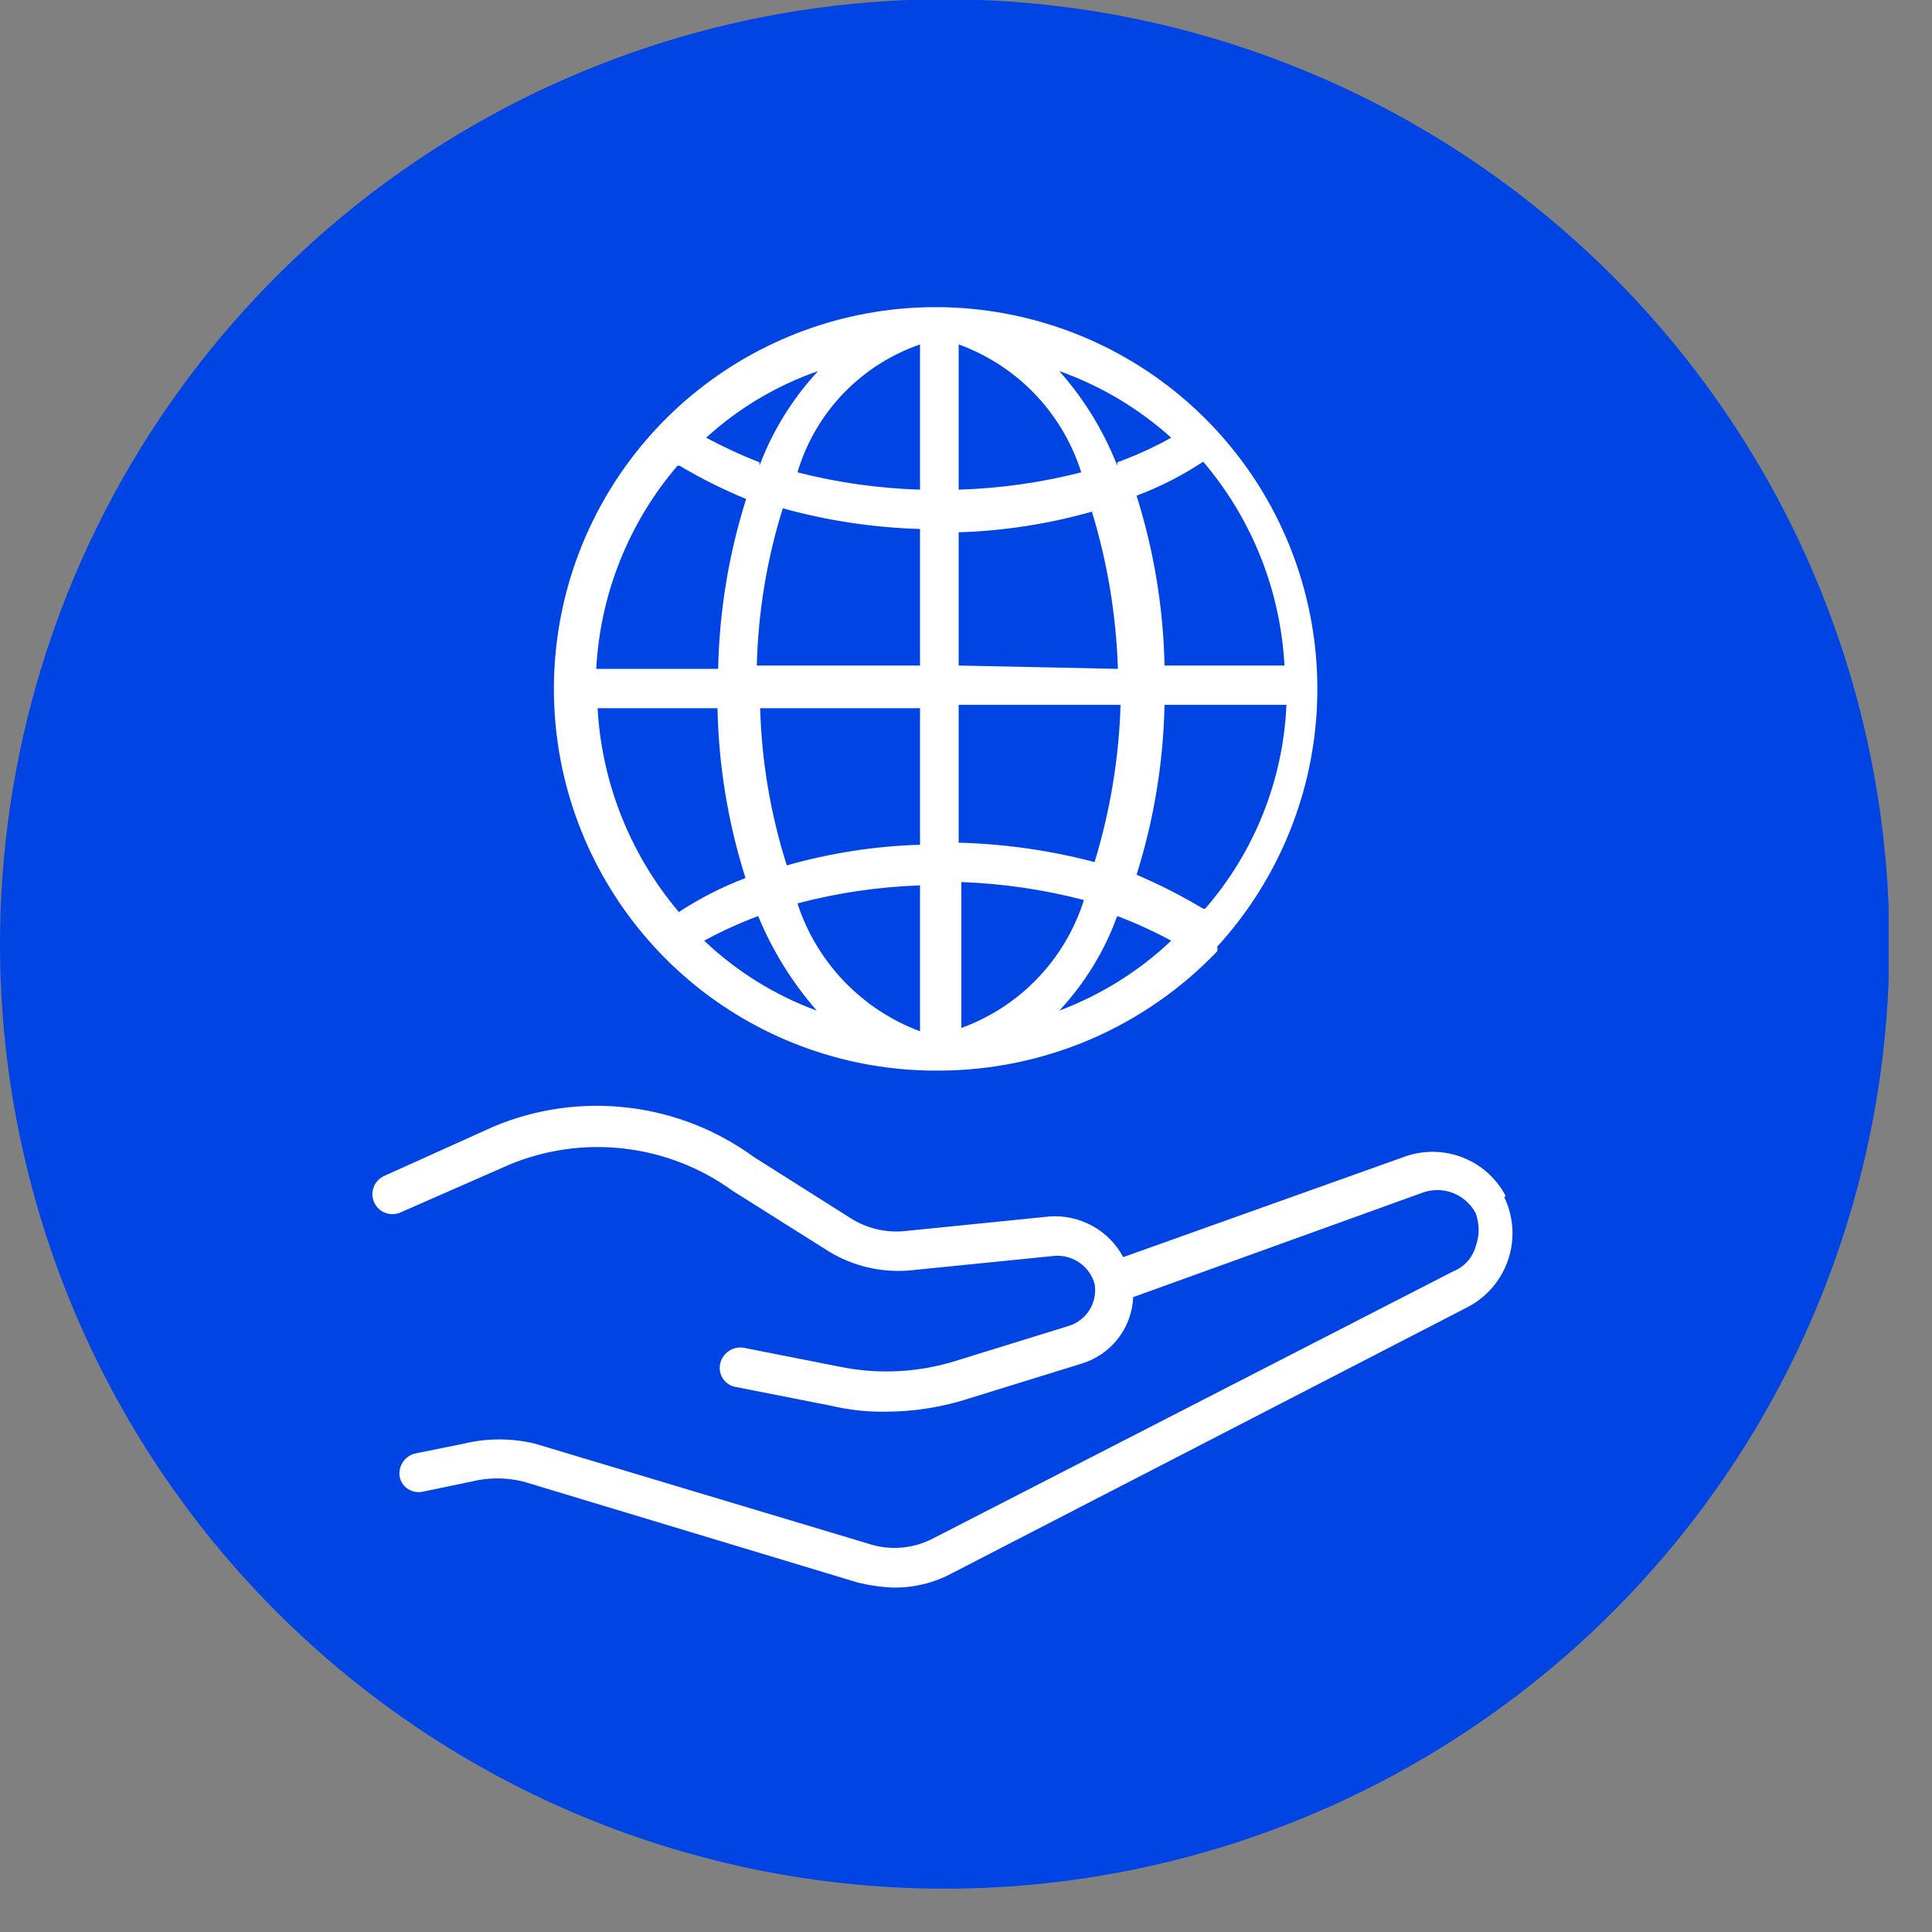 <svg width="29" height="29" viewBox="0 0 29 29" fill="none" xmlns="http://www.w3.org/2000/svg">
<rect x="0" y="0" width="29" height="29" fill="#808080" stroke="none"/>
<g clip-path="url(#clip0_499_946)">
<path d="M14.18 28.35C16.985 28.35 19.727 27.518 22.059 25.959C24.391 24.401 26.209 22.186 27.282 19.594C28.355 17.003 28.635 14.151 28.087 11.4C27.539 8.649 26.187 6.122 24.203 4.14C22.219 2.157 19.692 0.807 16.94 0.261C14.189 -0.285 11.338 -0.003 8.747 1.072C6.156 2.147 3.942 3.966 2.385 6.299C0.828 8.632 -0.002 11.375 3.52776e-06 14.18C0.003 17.939 1.498 21.543 4.157 24.2C6.816 26.857 10.421 28.35 14.18 28.35Z" fill="#0045E3"/>
<path d="M10.77 10.63C10.787 11.496 10.929 12.354 11.19 13.18C10.839 13.313 10.504 13.484 10.19 13.69C9.461 12.83 9.033 11.755 8.97 10.63H10.77ZM11.4 6.94C11.126 6.833 10.859 6.709 10.6 6.57C11.086 6.126 11.658 5.786 12.28 5.57C11.897 5.982 11.598 6.464 11.4 6.99M16.77 6.99C16.567 6.469 16.272 5.988 15.9 5.57C16.52 5.79 17.091 6.129 17.58 6.57C17.32 6.715 17.049 6.838 16.77 6.94M16.77 13.75C17.048 13.855 17.318 13.979 17.58 14.12C17.096 14.579 16.524 14.935 15.9 15.17C16.283 14.76 16.579 14.277 16.77 13.75ZM12.26 15.17C11.631 14.939 11.056 14.582 10.57 14.12C10.831 13.978 11.102 13.855 11.38 13.75C11.594 14.268 11.891 14.748 12.26 15.17ZM13.81 13.29V15.48C13.379 15.319 12.989 15.063 12.67 14.73C12.352 14.398 12.112 13.998 11.97 13.56C12.571 13.402 13.188 13.311 13.81 13.29ZM13.81 10.63V12.68C13.133 12.7 12.461 12.805 11.81 12.99C11.567 12.226 11.433 11.431 11.41 10.63H13.81ZM13.81 7.99V9.99H11.36C11.38 9.189 11.511 8.395 11.75 7.63C12.422 7.816 13.113 7.92 13.81 7.94M13.81 7.35C13.189 7.331 12.572 7.244 11.97 7.09C12.102 6.647 12.338 6.241 12.658 5.907C12.978 5.574 13.373 5.321 13.81 5.17V7.35ZM14.39 7.35V5.17C14.823 5.327 15.215 5.582 15.534 5.915C15.853 6.248 16.091 6.65 16.23 7.09C15.628 7.244 15.011 7.331 14.39 7.35ZM14.39 9.99V7.99C15.067 7.969 15.738 7.865 16.39 7.68C16.624 8.446 16.755 9.239 16.78 10.04L14.39 9.99ZM14.39 12.65V10.58H16.82C16.796 11.38 16.664 12.174 16.43 12.94C15.776 12.768 15.105 12.671 14.43 12.65M14.43 13.24C15.051 13.262 15.668 13.353 16.27 13.51C16.131 13.95 15.893 14.352 15.574 14.685C15.255 15.018 14.864 15.273 14.43 15.43V13.24ZM18.06 13.64C17.739 13.447 17.404 13.277 17.06 13.13C17.321 12.304 17.462 11.446 17.48 10.58H19.31C19.261 11.709 18.831 12.787 18.09 13.64M19.31 9.99H17.48C17.462 9.124 17.321 8.266 17.06 7.44C17.412 7.309 17.747 7.137 18.06 6.93C18.792 7.788 19.221 8.864 19.28 9.99M10.2 6.99C10.52 7.181 10.855 7.348 11.2 7.49C10.939 8.316 10.797 9.174 10.78 10.04H8.95C9.009 8.917 9.438 7.844 10.17 6.99M14.1 16.07C14.88 16.068 15.651 15.908 16.368 15.601C17.084 15.293 17.731 14.844 18.27 14.28C18.276 14.257 18.276 14.233 18.27 14.21C19.158 13.24 19.686 11.993 19.764 10.68C19.842 9.367 19.466 8.067 18.699 6.998C17.932 5.93 16.82 5.157 15.551 4.812C14.282 4.466 12.932 4.567 11.729 5.099C10.525 5.63 9.542 6.56 8.943 7.731C8.344 8.902 8.166 10.244 8.439 11.531C8.713 12.818 9.421 13.971 10.444 14.798C11.468 15.624 12.744 16.074 14.06 16.07M22.6 17.95C22.461 17.687 22.232 17.482 21.955 17.374C21.677 17.266 21.37 17.261 21.09 17.36L16.86 18.87C16.754 18.672 16.593 18.508 16.395 18.4C16.198 18.292 15.974 18.243 15.75 18.26L13.57 18.48C13.285 18.506 13 18.435 12.76 18.28L11.32 17.37C10.763 16.963 10.111 16.706 9.425 16.626C8.74 16.545 8.046 16.643 7.41 16.91L5.77 17.65C5.734 17.666 5.701 17.688 5.674 17.717C5.646 17.745 5.625 17.779 5.611 17.815C5.582 17.889 5.583 17.972 5.615 18.045C5.647 18.118 5.706 18.175 5.78 18.204C5.854 18.233 5.937 18.232 6.01 18.2L7.65 17.48C8.194 17.255 8.786 17.172 9.371 17.241C9.955 17.309 10.513 17.525 10.99 17.87L12.45 18.79C12.81 19.007 13.23 19.105 13.65 19.07L15.84 18.85C15.971 18.843 16.101 18.88 16.209 18.957C16.316 19.033 16.394 19.143 16.43 19.27C16.453 19.403 16.428 19.54 16.358 19.656C16.288 19.772 16.179 19.858 16.05 19.9L14.37 20.42C13.791 20.605 13.174 20.636 12.58 20.51L11.16 20.23C11.082 20.218 11.002 20.236 10.937 20.281C10.872 20.325 10.827 20.393 10.81 20.47C10.801 20.509 10.801 20.549 10.808 20.588C10.816 20.627 10.831 20.664 10.854 20.697C10.876 20.73 10.905 20.758 10.939 20.779C10.973 20.8 11.011 20.814 11.05 20.82L12.47 21.1C12.742 21.164 13.021 21.194 13.3 21.19C13.724 21.189 14.146 21.121 14.55 20.99L16.23 20.47C16.448 20.405 16.64 20.274 16.78 20.095C16.92 19.916 17 19.697 17.01 19.47L21.36 17.9C21.507 17.848 21.667 17.851 21.812 17.908C21.957 17.965 22.077 18.072 22.15 18.21C22.21 18.371 22.21 18.549 22.15 18.71C22.127 18.793 22.085 18.869 22.028 18.933C21.971 18.998 21.9 19.048 21.82 19.08L14.03 23.08C13.878 23.163 13.711 23.214 13.539 23.23C13.367 23.245 13.194 23.225 13.03 23.17L8.03 21.67C7.678 21.585 7.312 21.585 6.96 21.67L6.22 21.82C6.147 21.841 6.084 21.888 6.043 21.953C6.002 22.017 5.987 22.095 6 22.17C6.008 22.207 6.024 22.243 6.046 22.275C6.068 22.306 6.096 22.333 6.129 22.353C6.161 22.374 6.198 22.387 6.236 22.394C6.274 22.4 6.312 22.399 6.35 22.39L7.07 22.24C7.329 22.175 7.601 22.175 7.86 22.24L12.86 23.75C13.04 23.796 13.224 23.823 13.41 23.83C13.713 23.834 14.012 23.762 14.28 23.62L22.03 19.62C22.318 19.47 22.536 19.214 22.639 18.906C22.742 18.598 22.72 18.263 22.58 17.97" fill="white"/>
</g>
<defs>
<clipPath id="clip0_499_946">
<rect width="28.35" height="28.35" fill="white"/>
</clipPath>
</defs>
</svg>
